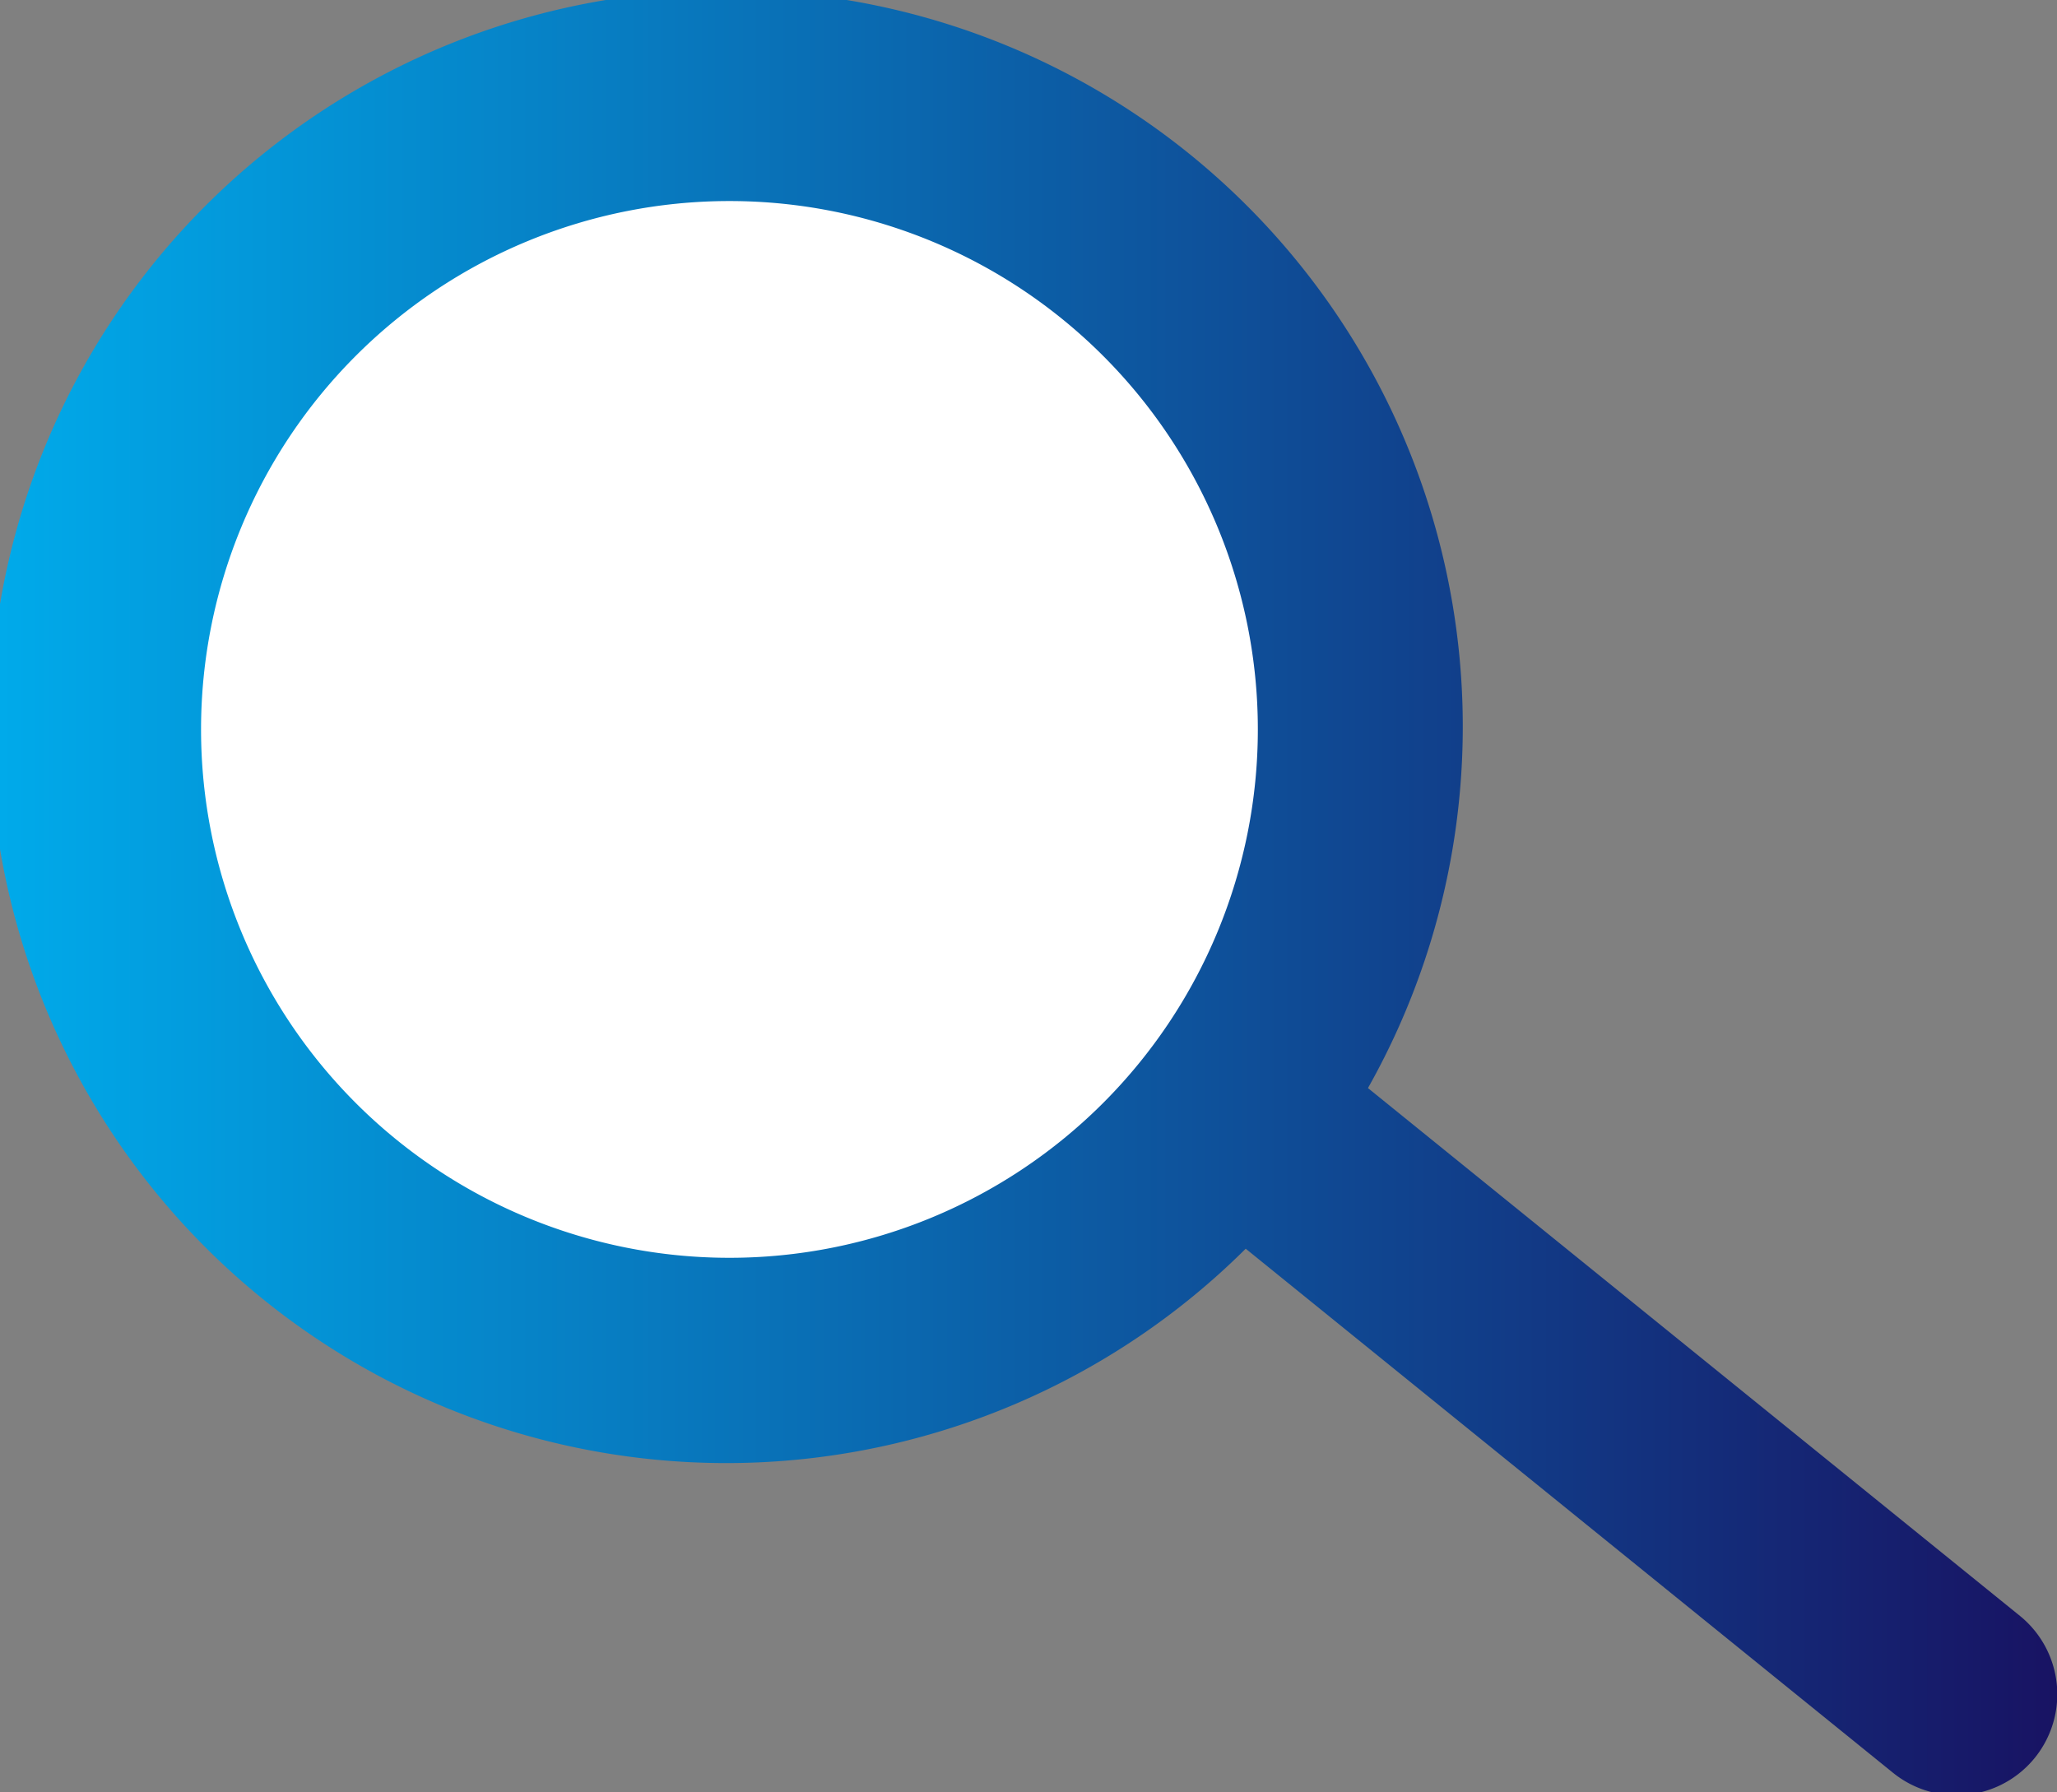<svg xmlns="http://www.w3.org/2000/svg" xmlns:xlink="http://www.w3.org/1999/xlink" viewBox="0 0 20.36 17.74"><rect x="0" y="0" width="20.36" height="17.74" fill="#808080" stroke="none"/><defs><style>.cls-1{fill:#fff;}.cls-2{fill:url(#linear-gradient);}</style><linearGradient id="linear-gradient" y1="8.87" x2="20.36" y2="8.87" gradientUnits="userSpaceOnUse"><stop offset="0" stop-color="#00aaea"/><stop offset="1" stop-color="#181363"/></linearGradient></defs><g id="Layer_2" data-name="Layer 2"><g id="Layer_1-2" data-name="Layer 1"><circle class="cls-1" cx="7.22" cy="7.22" r="6.22"/><path class="cls-2" d="M20,16l-6.46-5.23a7.29,7.29,0,1,0-1.21,1.59l6.41,5.19a1,1,0,0,0,.63.22,1,1,0,0,0,.77-.37A1,1,0,0,0,20,16ZM7.22,12.45a5.23,5.23,0,1,1,5.23-5.23A5.23,5.23,0,0,1,7.22,12.45Z"/></g></g></svg>